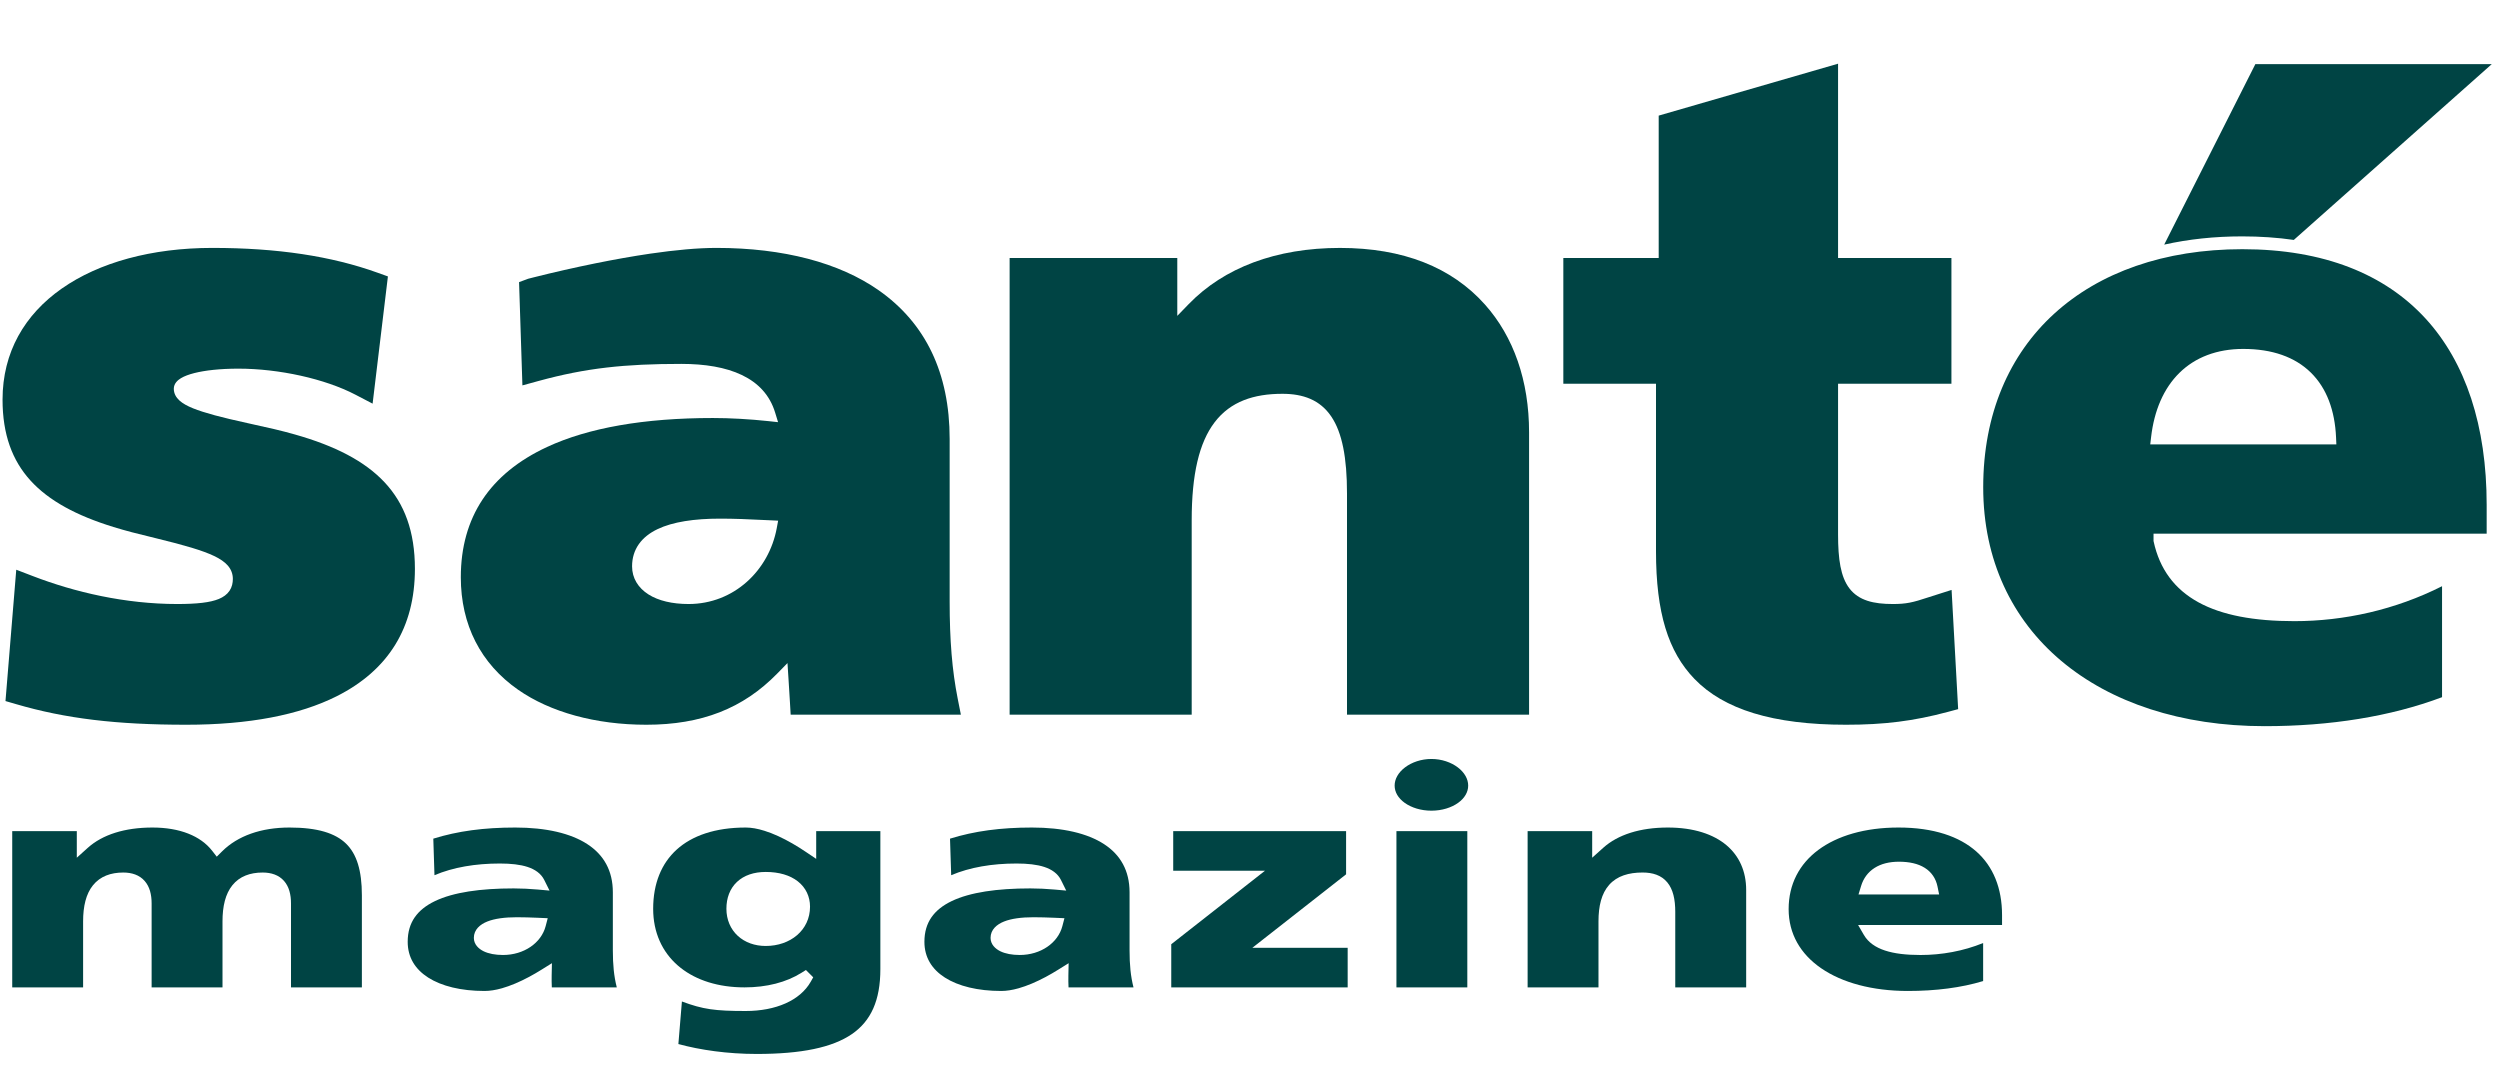 <svg width="165" height="72" viewBox="0 0 165 72" fill="none" xmlns="http://www.w3.org/2000/svg">
<path d="M109.474 7.631V17.028H103.18V25.327H109.296V36.383C109.296 40.443 110.101 43.011 111.835 44.809C113.771 46.816 117.005 47.833 121.836 47.833C124.367 47.833 126.31 47.587 128.543 46.989L129.238 46.803L128.805 38.935L127.267 39.425L127.264 39.426C126.238 39.768 125.802 39.865 124.924 39.865C123.66 39.865 122.681 39.639 122.065 38.838C121.48 38.077 121.312 36.898 121.312 35.277V25.326H128.794V17.028H121.312V4.204L109.474 7.631Z" fill="#004444"/>
<path d="M4.076 19.045C1.626 20.763 0.168 23.247 0.168 26.375C0.168 28.672 0.806 30.386 2.008 31.711C3.222 33.048 5.046 34.031 7.494 34.783C8.311 35.035 8.97 35.205 10.389 35.548C12.169 35.981 13.374 36.332 14.136 36.697C14.519 36.881 14.826 37.084 15.039 37.331C15.263 37.593 15.368 37.888 15.368 38.208C15.368 38.474 15.314 38.745 15.15 38.99C14.987 39.233 14.744 39.407 14.445 39.531C13.87 39.769 12.984 39.865 11.697 39.865C8.259 39.865 4.919 39.08 2.176 38.025L1.073 37.602L0.362 46.27L1.057 46.472C4.311 47.424 7.667 47.833 12.291 47.833C16.423 47.833 19.755 47.192 22.222 45.952C23.947 45.084 25.232 43.942 26.087 42.549C26.943 41.156 27.384 39.487 27.384 37.545C27.384 35.07 26.693 33.239 25.391 31.842C24.077 30.432 22.102 29.421 19.454 28.673C18.57 28.423 17.858 28.257 16.323 27.922C14.637 27.555 13.476 27.248 12.731 26.945C12.36 26.794 12.058 26.629 11.843 26.433C11.616 26.227 11.471 25.967 11.471 25.656C11.471 25.297 11.753 25.074 11.946 24.958C12.171 24.823 12.472 24.713 12.821 24.624C13.526 24.445 14.521 24.331 15.735 24.331C18.417 24.331 21.451 25.002 23.458 26.049L24.592 26.641L25.602 18.244L24.937 18.005C21.878 16.903 18.308 16.362 14.014 16.362C10.015 16.362 6.539 17.319 4.076 19.045Z" fill="#004444"/>
<path fill-rule="evenodd" clip-rule="evenodd" d="M47.288 16.362C46.072 16.362 44.596 16.496 42.906 16.742C41.758 16.912 40.544 17.127 39.291 17.381C37.919 17.66 36.553 17.97 35.195 18.312L35.193 18.313C35.056 18.347 34.954 18.373 34.888 18.39L34.871 18.394L34.83 18.408L34.824 18.41L34.763 18.434L34.557 18.51L34.259 18.62L34.258 18.62L34.479 25.436L35.56 25.14C38.667 24.291 41.217 24.017 44.972 24.017C48.078 24.017 50.451 24.906 51.159 27.23L51.352 27.863L50.694 27.792C49.486 27.663 48.185 27.589 47.051 27.589C42.496 27.589 38.824 28.239 36.108 29.5C34.202 30.385 32.784 31.554 31.841 32.979C30.899 34.404 30.414 36.11 30.414 38.098C30.414 41.234 31.725 43.8 34.194 45.522C36.318 47.004 39.315 47.833 42.657 47.833C46.3 47.833 49.041 46.761 51.288 44.464L51.974 43.763L52.053 45.003L52.135 46.334L52.184 47.169H63.418L63.208 46.108C62.84 44.249 62.677 42.27 62.677 39.701V28.974C62.677 24.62 61.088 21.326 57.993 19.158C55.397 17.34 51.707 16.362 47.288 16.362ZM43.396 34.924C44.408 34.439 45.829 34.23 47.525 34.23C48.427 34.23 49.307 34.263 50.765 34.336L51.357 34.364L51.266 34.857C50.748 37.65 48.438 39.865 45.447 39.865C44.37 39.865 43.456 39.649 42.797 39.231C42.124 38.803 41.717 38.161 41.717 37.379C41.717 36.826 41.868 36.332 42.166 35.91C42.461 35.493 42.884 35.169 43.396 34.924Z" fill="#004444"/>
<path d="M88.438 16.363C84.218 16.363 80.782 17.668 78.453 20.072L77.701 20.847V17.028H66.635V47.169H78.652V34.337C78.652 31.31 79.141 29.212 80.167 27.868C81.217 26.493 82.761 25.991 84.638 25.991C85.998 25.991 87.119 26.385 87.866 27.492C88.582 28.554 88.902 30.201 88.902 32.568V47.169H100.919V28.532C100.919 25.136 99.903 22.223 98.003 20.096C95.806 17.635 92.599 16.363 88.438 16.363Z" fill="#004444"/>
<path fill-rule="evenodd" clip-rule="evenodd" d="M135.587 20.695C132.613 23.404 130.892 27.32 130.892 32.162C130.892 36.961 132.794 40.888 136.047 43.622C139.307 46.362 143.953 47.927 149.468 47.927C153.782 47.927 157.771 47.294 161.175 46.015L161.175 38.69C158.097 40.243 154.725 40.996 151.426 40.996C148.775 40.996 146.66 40.609 145.1 39.754C143.517 38.887 142.536 37.554 142.143 35.751L142.133 35.705V35.22H164.12V33.313C164.12 28.121 162.745 23.914 160.072 21.009C157.405 18.109 153.393 16.447 147.994 16.447C142.838 16.447 138.566 17.983 135.587 20.695ZM143.838 24.612C144.884 23.582 146.316 23.029 148.057 23.029C149.961 23.029 151.468 23.561 152.519 24.594C153.568 25.626 154.103 27.101 154.18 28.875L154.2 29.331H141.916L141.973 28.843C142.176 27.097 142.797 25.638 143.838 24.612Z" fill="#004444"/>
<path d="M92.731 50.648C92.285 50.986 92.046 51.416 92.046 51.85C92.046 52.275 92.276 52.677 92.713 52.99C93.151 53.303 93.776 53.505 94.473 53.505C95.171 53.505 95.795 53.303 96.234 52.99C96.67 52.677 96.9 52.275 96.9 51.85C96.9 51.416 96.661 50.986 96.215 50.648C95.771 50.311 95.149 50.092 94.473 50.092C93.798 50.092 93.176 50.311 92.731 50.648Z" fill="#004444"/>
<path d="M10.059 54.617C8.235 54.617 6.762 55.087 5.798 55.953L5.069 56.609V54.854H0.807V65.168H5.485V60.813C5.485 59.81 5.678 58.994 6.139 58.424C6.616 57.835 7.313 57.587 8.136 57.587C8.705 57.587 9.202 57.75 9.546 58.142C9.882 58.523 10.007 59.045 10.007 59.624V65.168H14.685V60.813C14.685 59.81 14.878 58.994 15.339 58.424C15.815 57.835 16.512 57.587 17.335 57.587C17.905 57.587 18.401 57.75 18.746 58.142C19.081 58.523 19.206 59.046 19.206 59.624V65.168H23.884V59.091C23.884 57.445 23.541 56.362 22.838 55.679C22.132 54.993 20.968 54.617 19.103 54.617C17.241 54.617 15.689 55.163 14.656 56.192L14.306 56.541L14.003 56.152C13.238 55.172 11.87 54.617 10.059 54.617Z" fill="#004444"/>
<path fill-rule="evenodd" clip-rule="evenodd" d="M34.004 54.617C31.939 54.617 30.213 54.849 28.598 55.351L28.675 57.764C29.91 57.239 31.384 56.992 32.991 56.992C33.719 56.992 34.334 57.059 34.819 57.218C35.309 57.379 35.707 57.649 35.921 58.079L36.269 58.779L35.49 58.709C34.977 58.663 34.41 58.635 33.899 58.635C31.705 58.635 29.927 58.89 28.713 59.47C28.113 59.757 27.666 60.116 27.369 60.547C27.074 60.976 26.908 61.502 26.908 62.159C26.908 63.176 27.393 63.965 28.26 64.52C29.144 65.085 30.429 65.404 31.977 65.404C32.323 65.404 32.707 65.345 33.126 65.226C33.691 65.066 34.294 64.809 34.919 64.475C35.205 64.321 35.481 64.161 35.741 63.998L36.427 63.57L36.41 64.378C36.405 64.641 36.408 64.904 36.42 65.167L40.708 65.167C40.519 64.431 40.448 63.666 40.448 62.734V58.893C40.448 57.46 39.845 56.419 38.77 55.717C37.671 54.999 36.047 54.617 34.004 54.617ZM32.166 60.819C32.644 60.629 33.306 60.538 34.107 60.538H34.109C34.564 60.54 35.019 60.551 35.474 60.572L36.15 60.602L36.013 61.125C35.724 62.233 34.584 63.029 33.198 63.029C32.691 63.029 32.248 62.945 31.914 62.781C31.592 62.622 31.274 62.332 31.274 61.9C31.274 61.348 31.697 61.004 32.166 60.819Z" fill="#004444"/>
<path fill-rule="evenodd" clip-rule="evenodd" d="M44.663 56.072C43.659 56.981 43.109 58.305 43.109 59.982C43.109 61.541 43.704 62.824 44.735 63.722C44.799 63.778 44.864 63.832 44.931 63.884C45.957 64.69 47.393 65.167 49.139 65.167C50.6 65.167 51.895 64.834 52.895 64.206L53.191 64.02L53.673 64.503L53.51 64.792C52.806 66.037 51.192 66.726 49.217 66.726C47.193 66.726 46.389 66.616 45.006 66.098L44.773 68.907C46.215 69.3 48.021 69.561 49.942 69.561C52.899 69.561 54.936 69.136 56.228 68.248C57.48 67.385 58.104 66.034 58.104 63.958V54.855H53.869V56.686L53.187 56.226C52.904 56.034 52.604 55.846 52.293 55.667C51.65 55.298 51.03 55.011 50.451 54.831L50.45 54.831C49.996 54.688 49.585 54.617 49.217 54.617C47.193 54.617 45.673 55.158 44.663 56.072ZM48.64 58.207C49.108 57.766 49.766 57.549 50.537 57.549C51.413 57.549 52.14 57.763 52.659 58.171C53.187 58.587 53.462 59.178 53.462 59.839C53.462 61.395 52.16 62.434 50.537 62.434C49.821 62.434 49.17 62.204 48.695 61.767C48.216 61.327 47.943 60.702 47.943 59.977C47.943 59.273 48.169 58.651 48.64 58.207Z" fill="#004444"/>
<path fill-rule="evenodd" clip-rule="evenodd" d="M68.107 54.617C66.042 54.617 64.316 54.849 62.701 55.351L62.778 57.764C64.013 57.239 65.487 56.992 67.094 56.992C67.822 56.992 68.437 57.059 68.922 57.218C69.412 57.379 69.81 57.649 70.024 58.079L70.371 58.779L69.593 58.709C69.08 58.663 68.513 58.635 68.002 58.635C65.808 58.635 64.031 58.89 62.816 59.47C62.216 59.757 61.769 60.116 61.472 60.547C61.177 60.976 61.011 61.502 61.011 62.159C61.011 63.176 61.496 63.965 62.363 64.52C63.247 65.085 64.532 65.404 66.08 65.404C66.426 65.404 66.81 65.345 67.229 65.226C67.794 65.066 68.397 64.809 69.022 64.475C69.308 64.321 69.584 64.161 69.844 63.998L70.53 63.57L70.513 64.378C70.508 64.641 70.511 64.904 70.523 65.167L74.811 65.167C74.622 64.431 74.551 63.666 74.551 62.734V58.893C74.551 57.46 73.948 56.419 72.874 55.717C71.774 54.999 70.15 54.617 68.107 54.617ZM66.269 60.819C66.747 60.629 67.409 60.538 68.21 60.538H68.212C68.667 60.54 69.122 60.551 69.577 60.572L70.253 60.602L70.116 61.125C69.827 62.233 68.687 63.029 67.301 63.029C66.794 63.029 66.351 62.945 66.017 62.781C65.695 62.622 65.377 62.332 65.377 61.9C65.377 61.348 65.8 61.004 66.269 60.819Z" fill="#004444"/>
<path d="M110.075 54.617C108.251 54.617 106.778 55.088 105.814 55.954L105.084 56.61V54.855H100.823V65.167H105.5V60.813C105.5 59.793 105.699 58.965 106.21 58.394C106.731 57.812 107.494 57.586 108.412 57.586C109.064 57.586 109.644 57.756 110.043 58.238C110.425 58.7 110.567 59.365 110.567 60.18V65.167H115.247V58.736C115.247 57.503 114.789 56.492 113.943 55.78C113.088 55.063 111.796 54.617 110.075 54.617Z" fill="#004444"/>
<path d="M77.432 54.855V57.469H83.488L77.303 62.319V65.167H88.946V62.554H82.656L88.842 57.705V54.855H77.432Z" fill="#004444"/>
<path d="M92.165 54.855V65.168H96.843V54.855H92.165Z" fill="#004444"/>
<path d="M148.853 4.234L142.837 16.145C144.442 15.786 146.164 15.601 147.983 15.601C149.179 15.601 150.315 15.68 151.391 15.835L164.456 4.234H148.853Z" fill="#004444"/>
<path fill-rule="evenodd" clip-rule="evenodd" d="M118.05 60.003C118.05 58.353 118.762 57.025 120.006 56.097C121.263 55.161 123.084 54.617 125.299 54.617C127.621 54.617 129.323 55.21 130.439 56.2C131.549 57.184 132.135 58.61 132.135 60.397V61.05H122.635L123.017 61.708C123.304 62.2 123.788 62.53 124.411 62.735C125.028 62.939 125.812 63.03 126.754 63.03C128.15 63.03 129.58 62.773 130.886 62.24L130.887 62.239L130.887 64.75C129.447 65.188 127.758 65.404 125.925 65.404C123.555 65.404 121.571 64.852 120.193 63.902C118.827 62.961 118.05 61.629 118.05 60.003ZM125.326 56.873C124.701 56.873 124.157 57.006 123.723 57.282C123.283 57.562 122.986 57.972 122.834 58.468L122.662 59.033H127.982L127.875 58.508C127.768 57.99 127.49 57.563 127.032 57.276C126.588 56.998 126.009 56.873 125.326 56.873Z" fill="#004444"/>
</svg>
